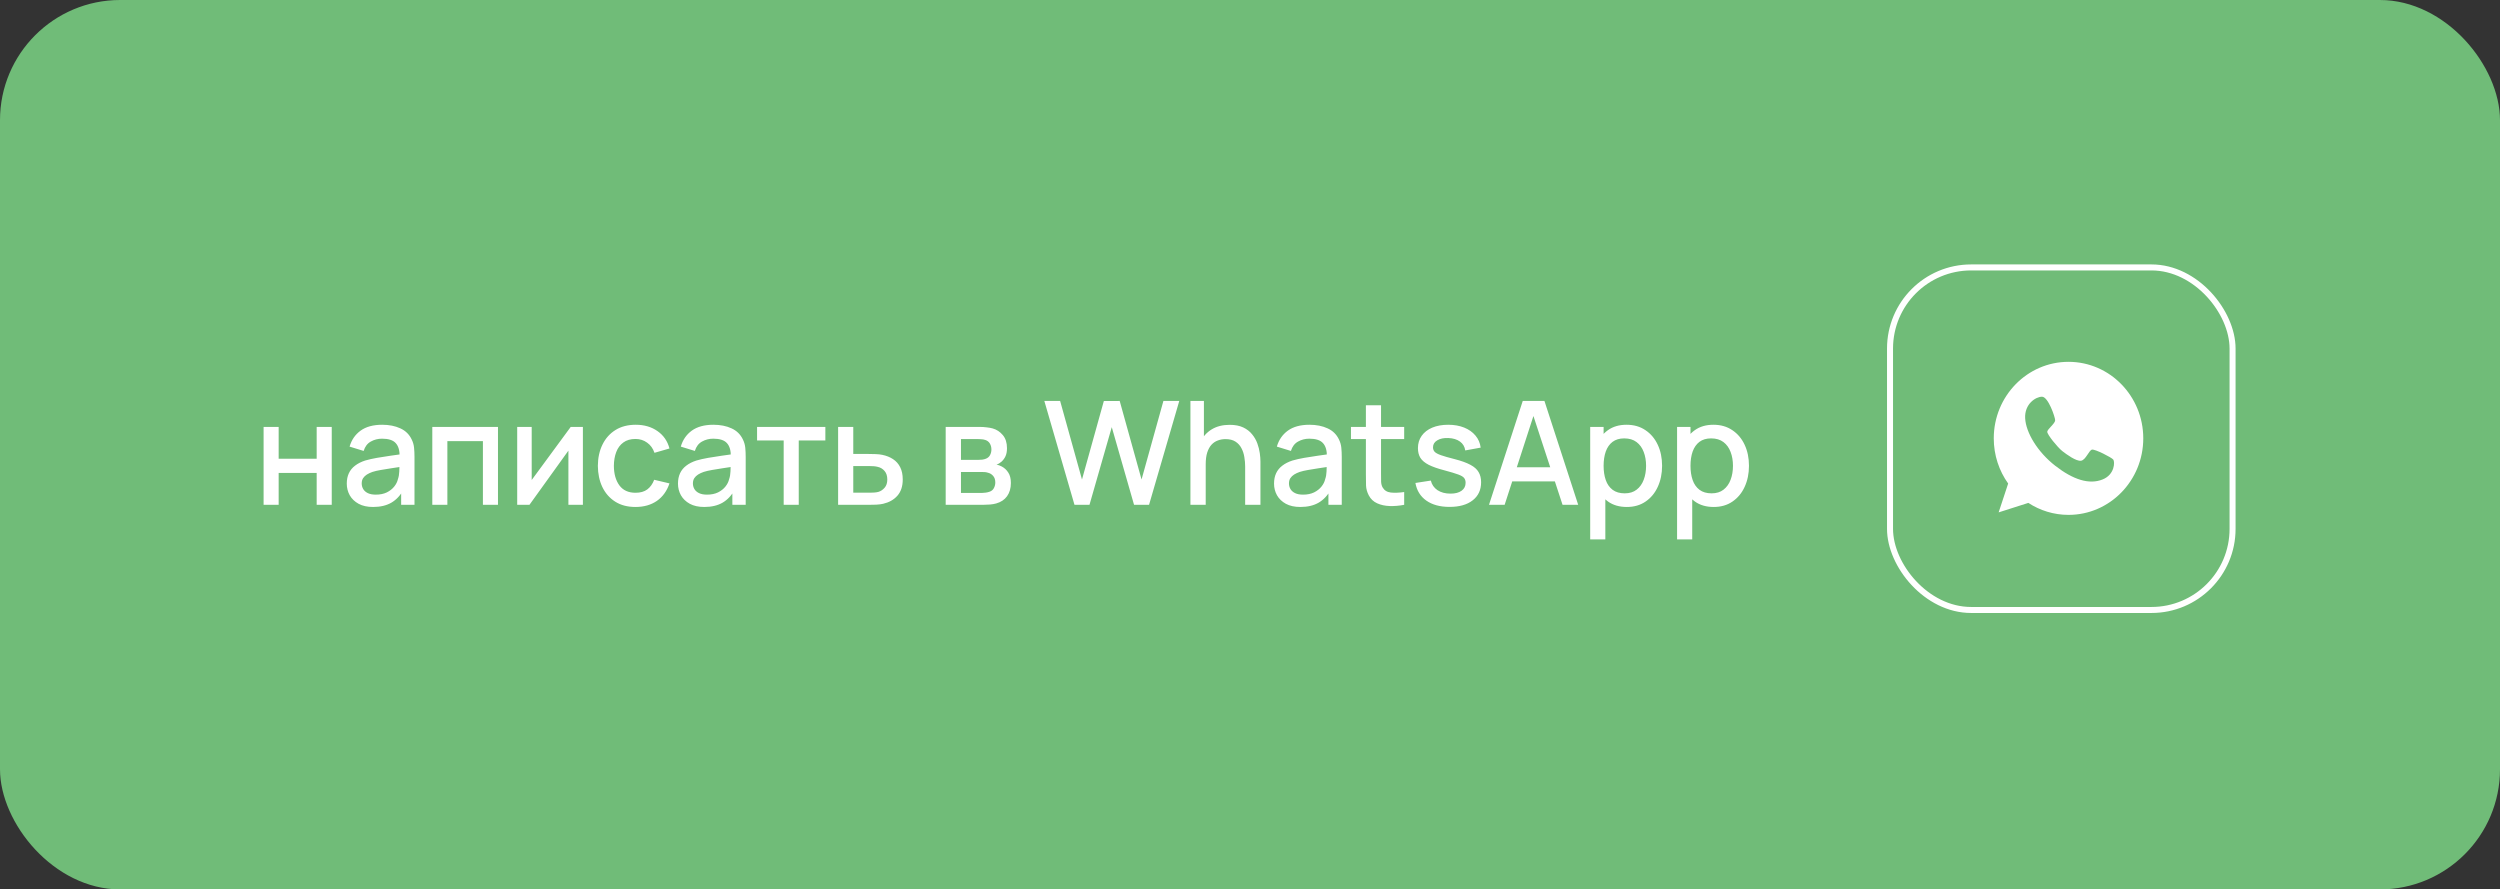 <?xml version="1.0" encoding="UTF-8"?> <svg xmlns="http://www.w3.org/2000/svg" width="208" height="74" viewBox="0 0 208 74" fill="none"><rect x="0" y="0" width="208" height="74" fill="#333333" stroke="none"/><rect width="208" height="74" rx="10" fill="#70BC78"></rect><path d="M21.931 42V35.52H23.185V38.166H26.347V35.52H27.601V42H26.347V39.348H23.185V42H21.931ZM31.042 42.18C30.562 42.18 30.16 42.092 29.836 41.916C29.512 41.736 29.266 41.5 29.098 41.208C28.934 40.912 28.852 40.588 28.852 40.236C28.852 39.908 28.91 39.62 29.026 39.372C29.142 39.124 29.314 38.914 29.542 38.742C29.77 38.566 30.05 38.424 30.382 38.316C30.67 38.232 30.996 38.158 31.36 38.094C31.724 38.03 32.106 37.97 32.506 37.914C32.91 37.858 33.31 37.802 33.706 37.746L33.25 37.998C33.258 37.49 33.15 37.114 32.926 36.87C32.706 36.622 32.326 36.498 31.786 36.498C31.446 36.498 31.134 36.578 30.85 36.738C30.566 36.894 30.368 37.154 30.256 37.518L29.086 37.158C29.246 36.602 29.55 36.16 29.998 35.832C30.45 35.504 31.05 35.34 31.798 35.34C32.378 35.34 32.882 35.44 33.31 35.64C33.742 35.836 34.058 36.148 34.258 36.576C34.362 36.788 34.426 37.012 34.45 37.248C34.474 37.484 34.486 37.738 34.486 38.01V42H33.376V40.518L33.592 40.71C33.324 41.206 32.982 41.576 32.566 41.82C32.154 42.06 31.646 42.18 31.042 42.18ZM31.264 41.154C31.62 41.154 31.926 41.092 32.182 40.968C32.438 40.84 32.644 40.678 32.8 40.482C32.956 40.286 33.058 40.082 33.106 39.87C33.174 39.678 33.212 39.462 33.22 39.222C33.232 38.982 33.238 38.79 33.238 38.646L33.646 38.796C33.25 38.856 32.89 38.91 32.566 38.958C32.242 39.006 31.948 39.054 31.684 39.102C31.424 39.146 31.192 39.2 30.988 39.264C30.816 39.324 30.662 39.396 30.526 39.48C30.394 39.564 30.288 39.666 30.208 39.786C30.132 39.906 30.094 40.052 30.094 40.224C30.094 40.392 30.136 40.548 30.22 40.692C30.304 40.832 30.432 40.944 30.604 41.028C30.776 41.112 30.996 41.154 31.264 41.154ZM35.967 42V35.52H41.432V42H40.178V36.702H37.221V42H35.967ZM48.497 35.52V42H47.291V37.494L44.051 42H43.031V35.52H44.237V39.936L47.483 35.52H48.497ZM52.874 42.18C52.21 42.18 51.646 42.032 51.182 41.736C50.718 41.44 50.362 41.034 50.114 40.518C49.87 40.002 49.746 39.416 49.742 38.76C49.746 38.092 49.874 37.502 50.126 36.99C50.378 36.474 50.738 36.07 51.206 35.778C51.674 35.486 52.236 35.34 52.892 35.34C53.6 35.34 54.204 35.516 54.704 35.868C55.208 36.22 55.54 36.702 55.7 37.314L54.452 37.674C54.328 37.31 54.124 37.028 53.84 36.828C53.56 36.624 53.238 36.522 52.874 36.522C52.462 36.522 52.124 36.62 51.86 36.816C51.596 37.008 51.4 37.272 51.272 37.608C51.144 37.944 51.078 38.328 51.074 38.76C51.078 39.428 51.23 39.968 51.53 40.38C51.834 40.792 52.282 40.998 52.874 40.998C53.278 40.998 53.604 40.906 53.852 40.722C54.104 40.534 54.296 40.266 54.428 39.918L55.7 40.218C55.488 40.85 55.138 41.336 54.65 41.676C54.162 42.012 53.57 42.18 52.874 42.18ZM58.598 42.18C58.118 42.18 57.716 42.092 57.392 41.916C57.068 41.736 56.822 41.5 56.654 41.208C56.49 40.912 56.408 40.588 56.408 40.236C56.408 39.908 56.466 39.62 56.582 39.372C56.698 39.124 56.87 38.914 57.098 38.742C57.326 38.566 57.606 38.424 57.938 38.316C58.226 38.232 58.552 38.158 58.916 38.094C59.28 38.03 59.662 37.97 60.062 37.914C60.466 37.858 60.866 37.802 61.262 37.746L60.806 37.998C60.814 37.49 60.706 37.114 60.482 36.87C60.262 36.622 59.882 36.498 59.342 36.498C59.002 36.498 58.69 36.578 58.406 36.738C58.122 36.894 57.924 37.154 57.812 37.518L56.642 37.158C56.802 36.602 57.106 36.16 57.554 35.832C58.006 35.504 58.606 35.34 59.354 35.34C59.934 35.34 60.438 35.44 60.866 35.64C61.298 35.836 61.614 36.148 61.814 36.576C61.918 36.788 61.982 37.012 62.006 37.248C62.03 37.484 62.042 37.738 62.042 38.01V42H60.932V40.518L61.148 40.71C60.88 41.206 60.538 41.576 60.122 41.82C59.71 42.06 59.202 42.18 58.598 42.18ZM58.82 41.154C59.176 41.154 59.482 41.092 59.738 40.968C59.994 40.84 60.2 40.678 60.356 40.482C60.512 40.286 60.614 40.082 60.662 39.87C60.73 39.678 60.768 39.462 60.776 39.222C60.788 38.982 60.794 38.79 60.794 38.646L61.202 38.796C60.806 38.856 60.446 38.91 60.122 38.958C59.798 39.006 59.504 39.054 59.24 39.102C58.98 39.146 58.748 39.2 58.544 39.264C58.372 39.324 58.218 39.396 58.082 39.48C57.95 39.564 57.844 39.666 57.764 39.786C57.688 39.906 57.65 40.052 57.65 40.224C57.65 40.392 57.692 40.548 57.776 40.692C57.86 40.832 57.988 40.944 58.16 41.028C58.332 41.112 58.552 41.154 58.82 41.154ZM65.202 42V36.648H62.988V35.52H68.67V36.648H66.456V42H65.202ZM69.731 42V35.52H70.992V37.77H72.269C72.454 37.77 72.65 37.774 72.858 37.782C73.07 37.79 73.251 37.81 73.403 37.842C73.751 37.914 74.052 38.034 74.303 38.202C74.559 38.37 74.757 38.594 74.897 38.874C75.037 39.15 75.108 39.49 75.108 39.894C75.108 40.458 74.96 40.908 74.663 41.244C74.371 41.576 73.975 41.8 73.475 41.916C73.316 41.952 73.126 41.976 72.906 41.988C72.689 41.996 72.492 42 72.311 42H69.731ZM70.992 40.992H72.383C72.484 40.992 72.597 40.988 72.725 40.98C72.853 40.972 72.972 40.954 73.079 40.926C73.272 40.87 73.444 40.756 73.596 40.584C73.748 40.412 73.823 40.182 73.823 39.894C73.823 39.598 73.748 39.362 73.596 39.186C73.448 39.01 73.26 38.896 73.031 38.844C72.924 38.816 72.814 38.798 72.701 38.79C72.59 38.782 72.484 38.778 72.383 38.778H70.992V40.992ZM78.681 42V35.52H81.531C81.719 35.52 81.907 35.532 82.095 35.556C82.283 35.576 82.449 35.606 82.593 35.646C82.921 35.738 83.201 35.922 83.433 36.198C83.665 36.47 83.781 36.834 83.781 37.29C83.781 37.55 83.741 37.77 83.661 37.95C83.581 38.126 83.471 38.278 83.331 38.406C83.267 38.462 83.199 38.512 83.127 38.556C83.055 38.6 82.983 38.634 82.911 38.658C83.059 38.682 83.205 38.734 83.349 38.814C83.569 38.93 83.749 39.098 83.889 39.318C84.033 39.534 84.105 39.824 84.105 40.188C84.105 40.624 83.999 40.99 83.787 41.286C83.575 41.578 83.275 41.778 82.887 41.886C82.735 41.93 82.563 41.96 82.371 41.976C82.183 41.992 81.995 42 81.807 42H78.681ZM79.953 41.01H81.729C81.813 41.01 81.909 41.002 82.017 40.986C82.125 40.97 82.221 40.948 82.305 40.92C82.485 40.864 82.613 40.762 82.689 40.614C82.769 40.466 82.809 40.308 82.809 40.14C82.809 39.912 82.749 39.73 82.629 39.594C82.509 39.454 82.357 39.364 82.173 39.324C82.093 39.296 82.005 39.28 81.909 39.276C81.813 39.272 81.731 39.27 81.663 39.27H79.953V41.01ZM79.953 38.262H81.357C81.473 38.262 81.591 38.256 81.711 38.244C81.831 38.228 81.935 38.202 82.023 38.166C82.179 38.106 82.295 38.006 82.371 37.866C82.447 37.722 82.485 37.566 82.485 37.398C82.485 37.214 82.443 37.05 82.359 36.906C82.275 36.762 82.149 36.662 81.981 36.606C81.865 36.566 81.731 36.544 81.579 36.54C81.431 36.532 81.337 36.528 81.297 36.528H79.953V38.262ZM89.397 42L86.889 33.36H88.203L90.021 39.894L91.839 33.366L93.159 33.36L94.977 39.894L96.795 33.36H98.115L95.601 42H94.353L92.499 35.538L90.645 42H89.397ZM103.597 42V38.814C103.597 38.562 103.575 38.304 103.531 38.04C103.491 37.772 103.411 37.524 103.291 37.296C103.175 37.068 103.009 36.884 102.793 36.744C102.581 36.604 102.303 36.534 101.959 36.534C101.735 36.534 101.523 36.572 101.323 36.648C101.123 36.72 100.947 36.838 100.795 37.002C100.647 37.166 100.529 37.382 100.441 37.65C100.357 37.918 100.315 38.244 100.315 38.628L99.535 38.334C99.535 37.746 99.645 37.228 99.865 36.78C100.085 36.328 100.401 35.976 100.813 35.724C101.225 35.472 101.723 35.346 102.307 35.346C102.755 35.346 103.131 35.418 103.435 35.562C103.739 35.706 103.985 35.896 104.173 36.132C104.365 36.364 104.511 36.618 104.611 36.894C104.711 37.17 104.779 37.44 104.815 37.704C104.851 37.968 104.869 38.2 104.869 38.4V42H103.597ZM99.043 42V33.36H100.165V38.022H100.315V42H99.043ZM108.19 42.18C107.71 42.18 107.308 42.092 106.984 41.916C106.66 41.736 106.414 41.5 106.246 41.208C106.082 40.912 106 40.588 106 40.236C106 39.908 106.058 39.62 106.174 39.372C106.29 39.124 106.462 38.914 106.69 38.742C106.918 38.566 107.198 38.424 107.53 38.316C107.818 38.232 108.144 38.158 108.508 38.094C108.872 38.03 109.254 37.97 109.654 37.914C110.058 37.858 110.458 37.802 110.854 37.746L110.398 37.998C110.406 37.49 110.298 37.114 110.074 36.87C109.854 36.622 109.474 36.498 108.934 36.498C108.594 36.498 108.282 36.578 107.998 36.738C107.714 36.894 107.516 37.154 107.404 37.518L106.234 37.158C106.394 36.602 106.698 36.16 107.146 35.832C107.598 35.504 108.198 35.34 108.946 35.34C109.526 35.34 110.03 35.44 110.458 35.64C110.89 35.836 111.206 36.148 111.406 36.576C111.51 36.788 111.574 37.012 111.598 37.248C111.622 37.484 111.634 37.738 111.634 38.01V42H110.524V40.518L110.74 40.71C110.472 41.206 110.13 41.576 109.714 41.82C109.302 42.06 108.794 42.18 108.19 42.18ZM108.412 41.154C108.768 41.154 109.074 41.092 109.33 40.968C109.586 40.84 109.792 40.678 109.948 40.482C110.104 40.286 110.206 40.082 110.254 39.87C110.322 39.678 110.36 39.462 110.368 39.222C110.38 38.982 110.386 38.79 110.386 38.646L110.794 38.796C110.398 38.856 110.038 38.91 109.714 38.958C109.39 39.006 109.096 39.054 108.832 39.102C108.572 39.146 108.34 39.2 108.136 39.264C107.964 39.324 107.81 39.396 107.674 39.48C107.542 39.564 107.436 39.666 107.356 39.786C107.28 39.906 107.242 40.052 107.242 40.224C107.242 40.392 107.284 40.548 107.368 40.692C107.452 40.832 107.58 40.944 107.752 41.028C107.924 41.112 108.144 41.154 108.412 41.154ZM116.828 42C116.42 42.08 116.02 42.114 115.628 42.102C115.236 42.09 114.886 42.014 114.578 41.874C114.27 41.734 114.038 41.514 113.882 41.214C113.742 40.946 113.666 40.674 113.654 40.398C113.646 40.118 113.642 39.802 113.642 39.45V33.72H114.902V39.39C114.902 39.65 114.904 39.876 114.908 40.068C114.916 40.26 114.958 40.422 115.034 40.554C115.178 40.802 115.406 40.944 115.718 40.98C116.034 41.012 116.404 40.998 116.828 40.938V42ZM112.4 36.528V35.52H116.828V36.528H112.4ZM120.6 42.174C119.812 42.174 119.17 42 118.674 41.652C118.178 41.304 117.874 40.814 117.762 40.182L119.046 39.984C119.126 40.32 119.31 40.586 119.598 40.782C119.89 40.974 120.252 41.07 120.684 41.07C121.076 41.07 121.382 40.99 121.602 40.83C121.826 40.67 121.938 40.45 121.938 40.17C121.938 40.006 121.898 39.874 121.818 39.774C121.742 39.67 121.58 39.572 121.332 39.48C121.084 39.388 120.706 39.274 120.198 39.138C119.642 38.994 119.2 38.84 118.872 38.676C118.548 38.508 118.316 38.314 118.176 38.094C118.04 37.87 117.972 37.6 117.972 37.284C117.972 36.892 118.076 36.55 118.284 36.258C118.492 35.966 118.784 35.74 119.16 35.58C119.54 35.42 119.984 35.34 120.492 35.34C120.988 35.34 121.43 35.418 121.818 35.574C122.206 35.73 122.52 35.952 122.76 36.24C123 36.524 123.144 36.858 123.192 37.242L121.908 37.476C121.864 37.164 121.718 36.918 121.47 36.738C121.222 36.558 120.9 36.46 120.504 36.444C120.124 36.428 119.816 36.492 119.58 36.636C119.344 36.776 119.226 36.97 119.226 37.218C119.226 37.362 119.27 37.484 119.358 37.584C119.45 37.684 119.626 37.78 119.886 37.872C120.146 37.964 120.53 38.074 121.038 38.202C121.582 38.342 122.014 38.498 122.334 38.67C122.654 38.838 122.882 39.04 123.018 39.276C123.158 39.508 123.228 39.79 123.228 40.122C123.228 40.762 122.994 41.264 122.526 41.628C122.062 41.992 121.42 42.174 120.6 42.174ZM123.884 42L126.692 33.36H128.498L131.306 42H130.004L127.418 34.116H127.742L125.186 42H123.884ZM125.342 40.05V38.874H129.854V40.05H125.342ZM135.352 42.18C134.732 42.18 134.212 42.03 133.792 41.73C133.372 41.426 133.054 41.016 132.838 40.5C132.622 39.984 132.514 39.402 132.514 38.754C132.514 38.106 132.62 37.524 132.832 37.008C133.048 36.492 133.364 36.086 133.78 35.79C134.2 35.49 134.716 35.34 135.328 35.34C135.936 35.34 136.46 35.49 136.9 35.79C137.344 36.086 137.686 36.492 137.926 37.008C138.166 37.52 138.286 38.102 138.286 38.754C138.286 39.402 138.166 39.986 137.926 40.506C137.69 41.022 137.352 41.43 136.912 41.73C136.476 42.03 135.956 42.18 135.352 42.18ZM132.304 44.88V35.52H133.42V40.182H133.564V44.88H132.304ZM135.178 41.046C135.578 41.046 135.908 40.944 136.168 40.74C136.432 40.536 136.628 40.262 136.756 39.918C136.888 39.57 136.954 39.182 136.954 38.754C136.954 38.33 136.888 37.946 136.756 37.602C136.628 37.258 136.43 36.984 136.162 36.78C135.894 36.576 135.552 36.474 135.136 36.474C134.744 36.474 134.42 36.57 134.164 36.762C133.912 36.954 133.724 37.222 133.6 37.566C133.48 37.91 133.42 38.306 133.42 38.754C133.42 39.202 133.48 39.598 133.6 39.942C133.72 40.286 133.91 40.556 134.17 40.752C134.43 40.948 134.766 41.046 135.178 41.046ZM142.581 42.18C141.961 42.18 141.441 42.03 141.021 41.73C140.601 41.426 140.283 41.016 140.067 40.5C139.851 39.984 139.743 39.402 139.743 38.754C139.743 38.106 139.849 37.524 140.061 37.008C140.277 36.492 140.593 36.086 141.009 35.79C141.429 35.49 141.945 35.34 142.557 35.34C143.165 35.34 143.689 35.49 144.129 35.79C144.573 36.086 144.915 36.492 145.155 37.008C145.395 37.52 145.515 38.102 145.515 38.754C145.515 39.402 145.395 39.986 145.155 40.506C144.919 41.022 144.581 41.43 144.141 41.73C143.705 42.03 143.185 42.18 142.581 42.18ZM139.533 44.88V35.52H140.649V40.182H140.793V44.88H139.533ZM142.407 41.046C142.807 41.046 143.137 40.944 143.397 40.74C143.661 40.536 143.857 40.262 143.985 39.918C144.117 39.57 144.183 39.182 144.183 38.754C144.183 38.33 144.117 37.946 143.985 37.602C143.857 37.258 143.659 36.984 143.391 36.78C143.123 36.576 142.781 36.474 142.365 36.474C141.973 36.474 141.649 36.57 141.393 36.762C141.141 36.954 140.953 37.222 140.829 37.566C140.709 37.91 140.649 38.306 140.649 38.754C140.649 39.202 140.709 39.598 140.829 39.942C140.949 40.286 141.139 40.556 141.399 40.752C141.659 40.948 141.995 41.046 142.407 41.046Z" fill="white"></path><g clip-path="url(#clip0_538_1632)"><rect x="157.25" y="22.25" width="28.5" height="28.5" rx="6.75" stroke="white" stroke-width="0.5"></rect><path d="M172.101 30.104C168.667 30.104 165.881 32.956 165.881 36.471C165.881 37.878 166.326 39.175 167.079 40.23L166.287 42.63L168.758 41.841C169.724 42.471 170.87 42.838 172.101 42.838C175.534 42.838 178.32 39.986 178.32 36.471C178.32 32.956 175.534 30.104 172.101 30.104ZM174.948 39.886C173.819 40.349 172.473 39.9 171.001 38.756C169.528 37.611 168.559 36 168.493 34.804C168.428 33.607 169.38 33.004 169.897 33.007C170.415 33.011 170.983 34.704 170.99 34.963C170.997 35.226 170.357 35.693 170.331 35.915C170.306 36.137 171.203 37.234 171.583 37.53C171.959 37.822 172.737 38.386 173.139 38.334C173.537 38.278 173.801 37.459 174.054 37.408C174.307 37.356 175.69 38.06 175.827 38.241C175.965 38.426 175.95 39.478 174.948 39.886Z" fill="white"></path></g><defs><clipPath id="clip0_538_1632"><rect width="29" height="29" fill="white" transform="translate(157 22)"></rect></clipPath></defs></svg> 